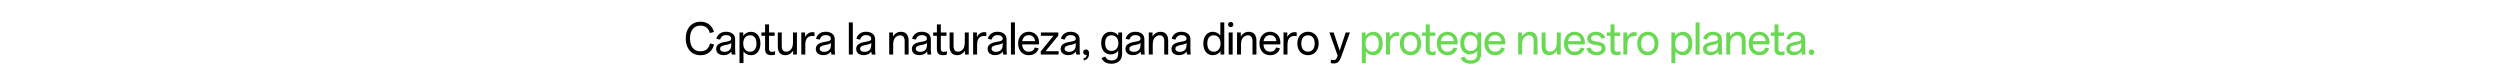 <svg width="1440" height="45" viewBox="0 0 1440 45" fill="none" xmlns="http://www.w3.org/2000/svg">
<path d="M403.453 31.815C401.795 31.815 400.322 31.429 399.034 30.656C397.763 29.867 396.773 28.741 396.064 27.276C395.356 25.811 395.002 24.105 395.002 22.157C395.002 20.193 395.356 18.487 396.064 17.038C396.773 15.573 397.763 14.455 399.034 13.682C400.322 12.893 401.795 12.499 403.453 12.499C405.417 12.499 407.075 13.022 408.427 14.068C409.795 15.098 410.729 16.547 411.228 18.414L408.91 19.042C408.539 17.674 407.895 16.62 406.978 15.879C406.077 15.139 404.901 14.768 403.453 14.768C401.553 14.768 400.072 15.42 399.01 16.724C397.964 18.012 397.441 19.823 397.441 22.157C397.441 24.475 397.964 26.286 399.01 27.59C400.072 28.893 401.553 29.545 403.453 29.545C404.934 29.545 406.141 29.159 407.075 28.386C408.008 27.614 408.644 26.495 408.982 25.03L411.3 25.61C410.817 27.557 409.891 29.079 408.523 30.173C407.155 31.268 405.465 31.815 403.453 31.815ZM416.912 31.767C415.576 31.767 414.506 31.453 413.701 30.825C412.912 30.181 412.518 29.304 412.518 28.193C412.518 27.067 412.92 26.189 413.725 25.561C414.546 24.934 415.705 24.483 417.202 24.209L418.24 24.016C419.271 23.855 420.019 23.662 420.486 23.437C420.953 23.195 421.186 22.809 421.186 22.278C421.186 21.65 420.912 21.151 420.365 20.781C419.818 20.41 419.118 20.225 418.265 20.225C417.218 20.225 416.429 20.475 415.898 20.974C415.367 21.457 414.989 22.076 414.763 22.833L412.639 22.326C412.88 21.215 413.484 20.266 414.45 19.477C415.415 18.688 416.671 18.294 418.216 18.294C419.085 18.294 419.866 18.414 420.558 18.656C421.25 18.897 421.822 19.235 422.273 19.67C423.045 20.41 423.432 21.465 423.432 22.833V28.024C423.432 29.779 423.504 30.914 423.649 31.429H421.5C421.387 30.801 421.307 30.238 421.259 29.738C420.808 30.35 420.204 30.841 419.448 31.211C418.691 31.582 417.846 31.767 416.912 31.767ZM414.788 28.097C414.788 28.66 415.013 29.095 415.464 29.401C415.93 29.706 416.542 29.859 417.299 29.859C418.474 29.859 419.415 29.537 420.124 28.893C420.832 28.233 421.186 27.268 421.186 25.996V24.692C420.977 24.934 420.671 25.143 420.269 25.32C419.882 25.497 419.279 25.666 418.458 25.827L417.516 25.996C416.582 26.205 415.89 26.463 415.44 26.769C415.005 27.058 414.788 27.501 414.788 28.097ZM425.948 18.704H428.121V20.66C428.62 19.919 429.248 19.348 430.005 18.946C430.777 18.527 431.646 18.318 432.612 18.318C433.659 18.318 434.584 18.591 435.389 19.139C436.21 19.67 436.846 20.451 437.296 21.481C437.763 22.495 437.997 23.686 437.997 25.054C437.997 26.423 437.763 27.622 437.296 28.652C436.846 29.666 436.21 30.447 435.389 30.994C434.584 31.525 433.651 31.791 432.588 31.791C431.655 31.791 430.817 31.606 430.077 31.235C429.337 30.849 428.725 30.31 428.242 29.618V36.33H425.948V18.704ZM428.097 25.054C428.097 26.503 428.451 27.654 429.16 28.507C429.884 29.36 430.85 29.787 432.057 29.787C433.216 29.787 434.117 29.376 434.761 28.555C435.405 27.718 435.727 26.551 435.727 25.054C435.727 23.557 435.405 22.398 434.761 21.578C434.117 20.74 433.216 20.322 432.057 20.322C430.85 20.322 429.884 20.748 429.16 21.602C428.451 22.455 428.097 23.606 428.097 25.054ZM444.212 31.791C442.988 31.791 442.095 31.493 441.532 30.898C440.968 30.302 440.687 29.449 440.687 28.338V20.612H438.562V18.704H440.687V14.044H442.956V18.704H446.192V20.612H442.956V28C442.956 28.676 443.093 29.159 443.367 29.449C443.64 29.722 444.075 29.859 444.671 29.859C445.331 29.859 445.918 29.73 446.433 29.473V31.429C445.821 31.67 445.081 31.791 444.212 31.791ZM452.388 31.791C450.923 31.791 449.828 31.348 449.104 30.463C448.379 29.578 448.017 28.346 448.017 26.769V18.704H450.287V26.407C450.287 27.533 450.496 28.378 450.915 28.942C451.333 29.489 452.009 29.763 452.943 29.763C453.555 29.763 454.134 29.594 454.681 29.256C455.245 28.901 455.695 28.427 456.034 27.831C456.275 27.396 456.452 26.898 456.565 26.334C456.693 25.755 456.758 24.982 456.758 24.016V18.704H459.028V31.429H456.854V29.183C456.372 29.956 455.736 30.584 454.947 31.067C454.174 31.549 453.321 31.791 452.388 31.791ZM461.553 18.704H463.726V21.288C464.096 20.515 464.652 19.863 465.392 19.332C466.132 18.785 466.986 18.511 467.951 18.511C468.467 18.511 468.869 18.551 469.159 18.632V20.805C468.821 20.724 468.394 20.684 467.879 20.684C467.026 20.684 466.285 20.893 465.658 21.312C465.03 21.714 464.563 22.286 464.257 23.026C463.984 23.718 463.847 24.789 463.847 26.238V31.429H461.553V18.704ZM474.304 31.767C472.968 31.767 471.898 31.453 471.093 30.825C470.304 30.181 469.91 29.304 469.91 28.193C469.91 27.067 470.312 26.189 471.117 25.561C471.938 24.934 473.097 24.483 474.594 24.209L475.632 24.016C476.663 23.855 477.411 23.662 477.878 23.437C478.345 23.195 478.578 22.809 478.578 22.278C478.578 21.65 478.305 21.151 477.757 20.781C477.21 20.41 476.51 20.225 475.657 20.225C474.61 20.225 473.822 20.475 473.29 20.974C472.759 21.457 472.381 22.076 472.156 22.833L470.031 22.326C470.272 21.215 470.876 20.266 471.842 19.477C472.807 18.688 474.063 18.294 475.608 18.294C476.478 18.294 477.258 18.414 477.95 18.656C478.643 18.897 479.214 19.235 479.665 19.67C480.437 20.41 480.824 21.465 480.824 22.833V28.024C480.824 29.779 480.896 30.914 481.041 31.429H478.892C478.779 30.801 478.699 30.238 478.651 29.738C478.2 30.35 477.596 30.841 476.84 31.211C476.083 31.582 475.238 31.767 474.304 31.767ZM472.18 28.097C472.18 28.66 472.405 29.095 472.856 29.401C473.323 29.706 473.934 29.859 474.691 29.859C475.866 29.859 476.808 29.537 477.516 28.893C478.224 28.233 478.578 27.268 478.578 25.996V24.692C478.369 24.934 478.063 25.143 477.661 25.32C477.274 25.497 476.671 25.666 475.85 25.827L474.908 25.996C473.974 26.205 473.282 26.463 472.832 26.769C472.397 27.058 472.18 27.501 472.18 28.097ZM491.222 31.429H488.929V12.885H491.222V31.429ZM497.554 31.767C496.218 31.767 495.147 31.453 494.342 30.825C493.554 30.181 493.159 29.304 493.159 28.193C493.159 27.067 493.562 26.189 494.366 25.561C495.187 24.934 496.346 24.483 497.843 24.209L498.882 24.016C499.912 23.855 500.66 23.662 501.127 23.437C501.594 23.195 501.827 22.809 501.827 22.278C501.827 21.65 501.554 21.151 501.006 20.781C500.459 20.41 499.759 20.225 498.906 20.225C497.86 20.225 497.071 20.475 496.54 20.974C496.008 21.457 495.63 22.076 495.405 22.833L493.28 22.326C493.521 21.215 494.125 20.266 495.091 19.477C496.057 18.688 497.312 18.294 498.858 18.294C499.727 18.294 500.507 18.414 501.2 18.656C501.892 18.897 502.463 19.235 502.914 19.67C503.687 20.41 504.073 21.465 504.073 22.833V28.024C504.073 29.779 504.145 30.914 504.29 31.429H502.141C502.029 30.801 501.948 30.238 501.9 29.738C501.449 30.35 500.845 30.841 500.089 31.211C499.332 31.582 498.487 31.767 497.554 31.767ZM495.429 28.097C495.429 28.66 495.654 29.095 496.105 29.401C496.572 29.706 497.183 29.859 497.94 29.859C499.115 29.859 500.057 29.537 500.765 28.893C501.473 28.233 501.827 27.268 501.827 25.996V24.692C501.618 24.934 501.312 25.143 500.91 25.32C500.524 25.497 499.92 25.666 499.099 25.827L498.157 25.996C497.224 26.205 496.532 26.463 496.081 26.769C495.646 27.058 495.429 27.501 495.429 28.097ZM512.178 18.704H514.351V20.974C514.834 20.169 515.47 19.525 516.258 19.042C517.047 18.559 517.932 18.318 518.914 18.318C520.395 18.318 521.506 18.769 522.246 19.67C522.987 20.571 523.357 21.811 523.357 23.388V31.429H521.087V23.871C521.087 22.68 520.878 21.795 520.46 21.215C520.041 20.636 519.349 20.346 518.383 20.346C517.771 20.346 517.176 20.523 516.596 20.877C516.033 21.215 515.566 21.682 515.196 22.278C514.954 22.712 514.769 23.227 514.641 23.823C514.528 24.402 514.472 25.175 514.472 26.141V31.429H512.178V18.704ZM529.645 31.767C528.309 31.767 527.239 31.453 526.434 30.825C525.645 30.181 525.251 29.304 525.251 28.193C525.251 27.067 525.653 26.189 526.458 25.561C527.279 24.934 528.438 24.483 529.935 24.209L530.973 24.016C532.003 23.855 532.752 23.662 533.219 23.437C533.685 23.195 533.919 22.809 533.919 22.278C533.919 21.65 533.645 21.151 533.098 20.781C532.551 20.41 531.85 20.225 530.997 20.225C529.951 20.225 529.162 20.475 528.631 20.974C528.1 21.457 527.722 22.076 527.496 22.833L525.371 22.326C525.613 21.215 526.216 20.266 527.182 19.477C528.148 18.688 529.404 18.294 530.949 18.294C531.818 18.294 532.599 18.414 533.291 18.656C533.983 18.897 534.555 19.235 535.005 19.67C535.778 20.41 536.164 21.465 536.164 22.833V28.024C536.164 29.779 536.237 30.914 536.382 31.429H534.233C534.12 30.801 534.04 30.238 533.991 29.738C533.541 30.35 532.937 30.841 532.18 31.211C531.424 31.582 530.579 31.767 529.645 31.767ZM527.52 28.097C527.52 28.66 527.746 29.095 528.196 29.401C528.663 29.706 529.275 29.859 530.031 29.859C531.207 29.859 532.148 29.537 532.856 28.893C533.565 28.233 533.919 27.268 533.919 25.996V24.692C533.71 24.934 533.404 25.143 533.001 25.32C532.615 25.497 532.011 25.666 531.19 25.827L530.249 25.996C529.315 26.205 528.623 26.463 528.172 26.769C527.738 27.058 527.52 27.501 527.52 28.097ZM543.174 31.791C541.951 31.791 541.057 31.493 540.494 30.898C539.931 30.302 539.649 29.449 539.649 28.338V20.612H537.524V18.704H539.649V14.044H541.919V18.704H545.154V20.612H541.919V28C541.919 28.676 542.055 29.159 542.329 29.449C542.603 29.722 543.037 29.859 543.633 29.859C544.293 29.859 544.88 29.73 545.396 29.473V31.429C544.784 31.67 544.043 31.791 543.174 31.791ZM551.35 31.791C549.885 31.791 548.791 31.348 548.066 30.463C547.342 29.578 546.98 28.346 546.98 26.769V18.704H549.249V26.407C549.249 27.533 549.459 28.378 549.877 28.942C550.296 29.489 550.972 29.763 551.905 29.763C552.517 29.763 553.096 29.594 553.644 29.256C554.207 28.901 554.658 28.427 554.996 27.831C555.237 27.396 555.414 26.898 555.527 26.334C555.656 25.755 555.72 24.982 555.72 24.016V18.704H557.99V31.429H555.817V29.183C555.334 29.956 554.698 30.584 553.909 31.067C553.137 31.549 552.284 31.791 551.35 31.791ZM560.515 18.704H562.688V21.288C563.059 20.515 563.614 19.863 564.354 19.332C565.095 18.785 565.948 18.511 566.914 18.511C567.429 18.511 567.831 18.551 568.121 18.632V20.805C567.783 20.724 567.356 20.684 566.841 20.684C565.988 20.684 565.248 20.893 564.62 21.312C563.992 21.714 563.525 22.286 563.22 23.026C562.946 23.718 562.809 24.789 562.809 26.238V31.429H560.515V18.704ZM573.267 31.767C571.931 31.767 570.86 31.453 570.056 30.825C569.267 30.181 568.872 29.304 568.872 28.193C568.872 27.067 569.275 26.189 570.08 25.561C570.901 24.934 572.06 24.483 573.557 24.209L574.595 24.016C575.625 23.855 576.374 23.662 576.84 23.437C577.307 23.195 577.541 22.809 577.541 22.278C577.541 21.65 577.267 21.151 576.72 20.781C576.172 20.41 575.472 20.225 574.619 20.225C573.573 20.225 572.784 20.475 572.253 20.974C571.722 21.457 571.343 22.076 571.118 22.833L568.993 22.326C569.235 21.215 569.838 20.266 570.804 19.477C571.77 18.688 573.025 18.294 574.571 18.294C575.44 18.294 576.221 18.414 576.913 18.656C577.605 18.897 578.176 19.235 578.627 19.67C579.4 20.41 579.786 21.465 579.786 22.833V28.024C579.786 29.779 579.858 30.914 580.003 31.429H577.854C577.742 30.801 577.661 30.238 577.613 29.738C577.162 30.35 576.559 30.841 575.802 31.211C575.046 31.582 574.2 31.767 573.267 31.767ZM571.142 28.097C571.142 28.66 571.367 29.095 571.818 29.401C572.285 29.706 572.897 29.859 573.653 29.859C574.828 29.859 575.77 29.537 576.478 28.893C577.186 28.233 577.541 27.268 577.541 25.996V24.692C577.331 24.934 577.025 25.143 576.623 25.32C576.237 25.497 575.633 25.666 574.812 25.827L573.87 25.996C572.937 26.205 572.245 26.463 571.794 26.769C571.359 27.058 571.142 27.501 571.142 28.097ZM584.596 31.429H582.303V12.885H584.596V31.429ZM592.642 31.791C591.403 31.791 590.316 31.517 589.382 30.97C588.465 30.407 587.749 29.618 587.234 28.604C586.718 27.573 586.461 26.382 586.461 25.03C586.461 23.678 586.718 22.495 587.234 21.481C587.765 20.467 588.497 19.686 589.431 19.139C590.364 18.575 591.419 18.294 592.594 18.294C593.64 18.294 594.606 18.535 595.491 19.018C596.393 19.485 597.117 20.193 597.664 21.143C598.212 22.093 598.485 23.268 598.485 24.668C598.485 24.942 598.469 25.239 598.437 25.561H588.731C588.827 26.898 589.213 27.936 589.89 28.676C590.566 29.417 591.483 29.787 592.642 29.787C594.381 29.787 595.531 28.966 596.095 27.324L598.268 27.904C597.849 29.143 597.149 30.101 596.167 30.777C595.185 31.453 594.01 31.791 592.642 31.791ZM596.216 23.702C596.071 22.592 595.692 21.738 595.081 21.143C594.469 20.547 593.632 20.25 592.57 20.25C591.539 20.25 590.702 20.547 590.059 21.143C589.431 21.738 589.012 22.592 588.803 23.702H596.216ZM599.475 29.594L606.791 20.612H599.547V18.704H609.592V20.491L602.276 29.473H609.761V31.429H599.475V29.594ZM615.356 31.767C614.02 31.767 612.949 31.453 612.145 30.825C611.356 30.181 610.961 29.304 610.961 28.193C610.961 27.067 611.364 26.189 612.169 25.561C612.99 24.934 614.149 24.483 615.646 24.209L616.684 24.016C617.714 23.855 618.463 23.662 618.929 23.437C619.396 23.195 619.63 22.809 619.63 22.278C619.63 21.65 619.356 21.151 618.809 20.781C618.261 20.41 617.561 20.225 616.708 20.225C615.662 20.225 614.873 20.475 614.342 20.974C613.811 21.457 613.432 22.076 613.207 22.833L611.082 22.326C611.324 21.215 611.927 20.266 612.893 19.477C613.859 18.688 615.114 18.294 616.66 18.294C617.529 18.294 618.31 18.414 619.002 18.656C619.694 18.897 620.265 19.235 620.716 19.67C621.489 20.41 621.875 21.465 621.875 22.833V28.024C621.875 29.779 621.948 30.914 622.092 31.429H619.944C619.831 30.801 619.75 30.238 619.702 29.738C619.251 30.35 618.648 30.841 617.891 31.211C617.135 31.582 616.29 31.767 615.356 31.767ZM613.231 28.097C613.231 28.66 613.457 29.095 613.907 29.401C614.374 29.706 614.986 29.859 615.742 29.859C616.917 29.859 617.859 29.537 618.567 28.893C619.276 28.233 619.63 27.268 619.63 25.996V24.692C619.42 24.934 619.115 25.143 618.712 25.32C618.326 25.497 617.722 25.666 616.901 25.827L615.96 25.996C615.026 26.205 614.334 26.463 613.883 26.769C613.448 27.058 613.231 27.501 613.231 28.097ZM624.15 33.553C625.18 33.489 625.776 32.829 625.937 31.574C625.808 31.638 625.663 31.67 625.502 31.67C625.052 31.67 624.673 31.517 624.368 31.211C624.062 30.906 623.909 30.527 623.909 30.077C623.909 29.61 624.054 29.232 624.343 28.942C624.633 28.636 625.011 28.483 625.478 28.483C626.09 28.483 626.549 28.692 626.855 29.111C627.16 29.529 627.313 30.052 627.313 30.68C627.313 31.952 627.015 32.934 626.42 33.626C625.84 34.318 625.084 34.688 624.15 34.737V33.553ZM640.22 36.717C638.691 36.717 637.443 36.403 636.478 35.775C635.512 35.163 634.852 34.366 634.498 33.385L636.719 32.563C636.896 33.191 637.282 33.722 637.878 34.157C638.474 34.592 639.27 34.809 640.268 34.809C641.459 34.809 642.385 34.495 643.045 33.867C643.721 33.256 644.059 32.266 644.059 30.898V29.232C643.56 29.924 642.94 30.447 642.2 30.801C641.459 31.155 640.622 31.332 639.689 31.332C638.659 31.332 637.733 31.075 636.912 30.559C636.091 30.044 635.447 29.296 634.981 28.314C634.514 27.316 634.28 26.149 634.28 24.813C634.28 23.493 634.506 22.342 634.956 21.36C635.423 20.378 636.067 19.63 636.888 19.115C637.709 18.584 638.634 18.318 639.665 18.318C640.63 18.318 641.492 18.511 642.248 18.897C643.021 19.268 643.649 19.815 644.132 20.539V18.704H646.329V30.922C646.329 32.805 645.773 34.238 644.663 35.219C643.568 36.218 642.087 36.717 640.22 36.717ZM636.55 24.813C636.55 26.245 636.864 27.356 637.492 28.145C638.135 28.934 639.045 29.328 640.22 29.328C641.443 29.328 642.409 28.926 643.117 28.121C643.826 27.3 644.18 26.197 644.18 24.813C644.18 23.445 643.826 22.358 643.117 21.553C642.409 20.732 641.443 20.322 640.22 20.322C639.045 20.322 638.135 20.716 637.492 21.505C636.864 22.294 636.55 23.396 636.55 24.813ZM652.658 31.767C651.322 31.767 650.252 31.453 649.447 30.825C648.658 30.181 648.264 29.304 648.264 28.193C648.264 27.067 648.666 26.189 649.471 25.561C650.292 24.934 651.451 24.483 652.948 24.209L653.986 24.016C655.017 23.855 655.765 23.662 656.232 23.437C656.699 23.195 656.932 22.809 656.932 22.278C656.932 21.65 656.658 21.151 656.111 20.781C655.564 20.41 654.864 20.225 654.011 20.225C652.964 20.225 652.175 20.475 651.644 20.974C651.113 21.457 650.735 22.076 650.509 22.833L648.385 22.326C648.626 21.215 649.23 20.266 650.196 19.477C651.161 18.688 652.417 18.294 653.962 18.294C654.831 18.294 655.612 18.414 656.304 18.656C656.996 18.897 657.568 19.235 658.019 19.67C658.791 20.41 659.178 21.465 659.178 22.833V28.024C659.178 29.779 659.25 30.914 659.395 31.429H657.246C657.133 30.801 657.053 30.238 657.005 29.738C656.554 30.35 655.95 30.841 655.194 31.211C654.437 31.582 653.592 31.767 652.658 31.767ZM650.534 28.097C650.534 28.66 650.759 29.095 651.21 29.401C651.676 29.706 652.288 29.859 653.045 29.859C654.22 29.859 655.161 29.537 655.87 28.893C656.578 28.233 656.932 27.268 656.932 25.996V24.692C656.723 24.934 656.417 25.143 656.015 25.32C655.628 25.497 655.025 25.666 654.204 25.827L653.262 25.996C652.328 26.205 651.636 26.463 651.186 26.769C650.751 27.058 650.534 27.501 650.534 28.097ZM661.694 18.704H663.867V20.974C664.35 20.169 664.986 19.525 665.775 19.042C666.563 18.559 667.449 18.318 668.431 18.318C669.912 18.318 671.022 18.769 671.763 19.67C672.503 20.571 672.873 21.811 672.873 23.388V31.429H670.604V23.871C670.604 22.68 670.395 21.795 669.976 21.215C669.557 20.636 668.865 20.346 667.9 20.346C667.288 20.346 666.692 20.523 666.113 20.877C665.549 21.215 665.083 21.682 664.712 22.278C664.471 22.712 664.286 23.227 664.157 23.823C664.044 24.402 663.988 25.175 663.988 26.141V31.429H661.694V18.704ZM679.162 31.767C677.826 31.767 676.755 31.453 675.95 30.825C675.162 30.181 674.767 29.304 674.767 28.193C674.767 27.067 675.17 26.189 675.974 25.561C676.795 24.934 677.954 24.483 679.451 24.209L680.49 24.016C681.52 23.855 682.268 23.662 682.735 23.437C683.202 23.195 683.435 22.809 683.435 22.278C683.435 21.65 683.162 21.151 682.614 20.781C682.067 20.41 681.367 20.225 680.514 20.225C679.467 20.225 678.679 20.475 678.147 20.974C677.616 21.457 677.238 22.076 677.013 22.833L674.888 22.326C675.129 21.215 675.733 20.266 676.699 19.477C677.665 18.688 678.92 18.294 680.465 18.294C681.335 18.294 682.115 18.414 682.807 18.656C683.5 18.897 684.071 19.235 684.522 19.67C685.294 20.41 685.681 21.465 685.681 22.833V28.024C685.681 29.779 685.753 30.914 685.898 31.429H683.749C683.636 30.801 683.556 30.238 683.508 29.738C683.057 30.35 682.453 30.841 681.697 31.211C680.94 31.582 680.095 31.767 679.162 31.767ZM677.037 28.097C677.037 28.66 677.262 29.095 677.713 29.401C678.18 29.706 678.791 29.859 679.548 29.859C680.723 29.859 681.665 29.537 682.373 28.893C683.081 28.233 683.435 27.268 683.435 25.996V24.692C683.226 24.934 682.92 25.143 682.518 25.32C682.131 25.497 681.528 25.666 680.707 25.827L679.765 25.996C678.832 26.205 678.139 26.463 677.689 26.769C677.254 27.058 677.037 27.501 677.037 28.097ZM698.518 31.791C697.488 31.791 696.562 31.525 695.741 30.994C694.92 30.447 694.277 29.666 693.81 28.652C693.359 27.622 693.134 26.423 693.134 25.054C693.134 23.686 693.359 22.495 693.81 21.481C694.277 20.451 694.92 19.67 695.741 19.139C696.562 18.591 697.496 18.318 698.542 18.318C699.476 18.318 700.313 18.511 701.053 18.897C701.794 19.268 702.414 19.799 702.913 20.491V12.885H705.182V31.429H703.009V29.473C702.526 30.213 701.898 30.785 701.126 31.187C700.353 31.59 699.484 31.791 698.518 31.791ZM695.403 25.054C695.403 26.551 695.725 27.718 696.369 28.555C697.013 29.376 697.914 29.787 699.073 29.787C700.297 29.787 701.263 29.36 701.971 28.507C702.679 27.654 703.033 26.503 703.033 25.054C703.033 23.606 702.679 22.455 701.971 21.602C701.263 20.748 700.297 20.322 699.073 20.322C697.914 20.322 697.013 20.74 696.369 21.578C695.725 22.398 695.403 23.557 695.403 25.054ZM710.015 31.429H707.721V18.704H710.015V31.429ZM707.383 14.117C707.383 13.682 707.52 13.328 707.793 13.054C708.067 12.781 708.429 12.644 708.88 12.644C709.331 12.644 709.693 12.781 709.967 13.054C710.24 13.328 710.377 13.682 710.377 14.117C710.377 14.567 710.24 14.93 709.967 15.203C709.693 15.461 709.331 15.589 708.88 15.589C708.429 15.589 708.067 15.461 707.793 15.203C707.52 14.93 707.383 14.567 707.383 14.117ZM712.531 18.704H714.704V20.974C715.187 20.169 715.823 19.525 716.612 19.042C717.4 18.559 718.286 18.318 719.268 18.318C720.749 18.318 721.859 18.769 722.6 19.67C723.34 20.571 723.71 21.811 723.71 23.388V31.429H721.441V23.871C721.441 22.68 721.232 21.795 720.813 21.215C720.394 20.636 719.702 20.346 718.737 20.346C718.125 20.346 717.529 20.523 716.95 20.877C716.386 21.215 715.92 21.682 715.549 22.278C715.308 22.712 715.123 23.227 714.994 23.823C714.881 24.402 714.825 25.175 714.825 26.141V31.429H712.531V18.704ZM731.642 31.791C730.403 31.791 729.316 31.517 728.383 30.97C727.465 30.407 726.749 29.618 726.234 28.604C725.719 27.573 725.461 26.382 725.461 25.03C725.461 23.678 725.719 22.495 726.234 21.481C726.765 20.467 727.497 19.686 728.431 19.139C729.364 18.575 730.419 18.294 731.594 18.294C732.64 18.294 733.606 18.535 734.491 19.018C735.393 19.485 736.117 20.193 736.664 21.143C737.212 22.093 737.485 23.268 737.485 24.668C737.485 24.942 737.469 25.239 737.437 25.561H727.731C727.827 26.898 728.214 27.936 728.89 28.676C729.566 29.417 730.483 29.787 731.642 29.787C733.381 29.787 734.532 28.966 735.095 27.324L737.268 27.904C736.849 29.143 736.149 30.101 735.167 30.777C734.185 31.453 733.01 31.791 731.642 31.791ZM735.216 23.702C735.071 22.592 734.692 21.738 734.081 21.143C733.469 20.547 732.632 20.25 731.57 20.25C730.54 20.25 729.702 20.547 729.059 21.143C728.431 21.738 728.012 22.592 727.803 23.702H735.216ZM739.294 18.704H741.467V21.288C741.837 20.515 742.392 19.863 743.133 19.332C743.873 18.785 744.726 18.511 745.692 18.511C746.207 18.511 746.61 18.551 746.899 18.632V20.805C746.561 20.724 746.135 20.684 745.62 20.684C744.767 20.684 744.026 20.893 743.398 21.312C742.771 21.714 742.304 22.286 741.998 23.026C741.724 23.718 741.588 24.789 741.588 26.238V31.429H739.294V18.704ZM753.405 31.791C752.197 31.791 751.135 31.517 750.218 30.97C749.3 30.407 748.576 29.618 748.044 28.604C747.529 27.573 747.272 26.382 747.272 25.03C747.272 23.678 747.529 22.495 748.044 21.481C748.576 20.467 749.3 19.686 750.218 19.139C751.135 18.575 752.197 18.294 753.405 18.294C754.596 18.294 755.65 18.575 756.568 19.139C757.501 19.686 758.226 20.467 758.741 21.481C759.272 22.495 759.538 23.678 759.538 25.03C759.538 26.382 759.272 27.573 758.741 28.604C758.226 29.618 757.501 30.407 756.568 30.97C755.65 31.517 754.596 31.791 753.405 31.791ZM749.541 25.03C749.541 26.511 749.879 27.67 750.556 28.507C751.248 29.344 752.197 29.763 753.405 29.763C754.612 29.763 755.554 29.344 756.23 28.507C756.922 27.67 757.268 26.511 757.268 25.03C757.268 23.565 756.922 22.415 756.23 21.578C755.554 20.74 754.612 20.322 753.405 20.322C752.197 20.322 751.248 20.74 750.556 21.578C749.879 22.415 749.541 23.565 749.541 25.03ZM768.238 36.547C767.658 36.547 767.095 36.475 766.547 36.33V34.35C766.982 34.543 767.529 34.64 768.189 34.64C768.801 34.64 769.268 34.439 769.59 34.036C769.912 33.65 770.209 32.974 770.483 32.008L765.727 18.704H768.189L771.666 29.135L775.119 18.704H777.558L772.415 33.046C771.948 34.302 771.417 35.195 770.821 35.727C770.226 36.274 769.364 36.547 768.238 36.547Z" fill="black"/>
<path d="M784.401 18.704H786.574V20.66C787.073 19.919 787.701 19.348 788.457 18.946C789.23 18.527 790.099 18.318 791.065 18.318C792.111 18.318 793.037 18.591 793.842 19.139C794.663 19.67 795.298 20.451 795.749 21.481C796.216 22.495 796.449 23.686 796.449 25.054C796.449 26.423 796.216 27.622 795.749 28.652C795.298 29.666 794.663 30.447 793.842 30.994C793.037 31.525 792.103 31.791 791.041 31.791C790.107 31.791 789.27 31.606 788.53 31.235C787.789 30.849 787.178 30.31 786.695 29.618V36.33H784.401V18.704ZM786.55 25.054C786.55 26.503 786.904 27.654 787.612 28.507C788.337 29.36 789.302 29.787 790.51 29.787C791.669 29.787 792.57 29.376 793.214 28.555C793.858 27.718 794.18 26.551 794.18 25.054C794.18 23.557 793.858 22.398 793.214 21.578C792.57 20.74 791.669 20.322 790.51 20.322C789.302 20.322 788.337 20.748 787.612 21.602C786.904 22.455 786.55 23.606 786.55 25.054ZM798.336 18.704H800.509V21.288C800.88 20.515 801.435 19.863 802.175 19.332C802.916 18.785 803.769 18.511 804.735 18.511C805.25 18.511 805.652 18.551 805.942 18.632V20.805C805.604 20.724 805.177 20.684 804.662 20.684C803.809 20.684 803.069 20.893 802.441 21.312C801.813 21.714 801.346 22.286 801.041 23.026C800.767 23.718 800.63 24.789 800.63 26.238V31.429H798.336V18.704ZM812.447 31.791C811.24 31.791 810.178 31.517 809.26 30.97C808.343 30.407 807.618 29.618 807.087 28.604C806.572 27.573 806.314 26.382 806.314 25.03C806.314 23.678 806.572 22.495 807.087 21.481C807.618 20.467 808.343 19.686 809.26 19.139C810.178 18.575 811.24 18.294 812.447 18.294C813.638 18.294 814.693 18.575 815.61 19.139C816.544 19.686 817.268 20.467 817.783 21.481C818.315 22.495 818.58 23.678 818.58 25.03C818.58 26.382 818.315 27.573 817.783 28.604C817.268 29.618 816.544 30.407 815.61 30.97C814.693 31.517 813.638 31.791 812.447 31.791ZM808.584 25.03C808.584 26.511 808.922 27.67 809.598 28.507C810.29 29.344 811.24 29.763 812.447 29.763C813.655 29.763 814.596 29.344 815.272 28.507C815.964 27.67 816.311 26.511 816.311 25.03C816.311 23.565 815.964 22.415 815.272 21.578C814.596 20.74 813.655 20.322 812.447 20.322C811.24 20.322 810.29 20.74 809.598 21.578C808.922 22.415 808.584 23.565 808.584 25.03ZM824.758 31.791C823.535 31.791 822.642 31.493 822.078 30.898C821.515 30.302 821.233 29.449 821.233 28.338V20.612H819.108V18.704H821.233V14.044H823.503V18.704H826.738V20.612H823.503V28C823.503 28.676 823.64 29.159 823.913 29.449C824.187 29.722 824.622 29.859 825.217 29.859C825.877 29.859 826.465 29.73 826.98 29.473V31.429C826.368 31.67 825.628 31.791 824.758 31.791ZM833.788 31.791C832.548 31.791 831.462 31.517 830.528 30.97C829.611 30.407 828.894 29.618 828.379 28.604C827.864 27.573 827.607 26.382 827.607 25.03C827.607 23.678 827.864 22.495 828.379 21.481C828.91 20.467 829.643 19.686 830.576 19.139C831.51 18.575 832.564 18.294 833.739 18.294C834.786 18.294 835.752 18.535 836.637 19.018C837.538 19.485 838.263 20.193 838.81 21.143C839.357 22.093 839.631 23.268 839.631 24.668C839.631 24.942 839.615 25.239 839.583 25.561H829.876C829.973 26.898 830.359 27.936 831.035 28.676C831.711 29.417 832.629 29.787 833.788 29.787C835.526 29.787 836.677 28.966 837.241 27.324L839.414 27.904C838.995 29.143 838.295 30.101 837.313 30.777C836.331 31.453 835.156 31.791 833.788 31.791ZM837.361 23.702C837.216 22.592 836.838 21.738 836.226 21.143C835.615 20.547 834.778 20.25 833.715 20.25C832.685 20.25 831.848 20.547 831.204 21.143C830.576 21.738 830.158 22.592 829.949 23.702H837.361ZM847.058 36.717C845.529 36.717 844.281 36.403 843.315 35.775C842.349 35.163 841.69 34.366 841.335 33.385L843.557 32.563C843.734 33.191 844.12 33.722 844.716 34.157C845.311 34.592 846.108 34.809 847.106 34.809C848.297 34.809 849.223 34.495 849.883 33.867C850.559 33.256 850.897 32.266 850.897 30.898V29.232C850.398 29.924 849.778 30.447 849.038 30.801C848.297 31.155 847.46 31.332 846.527 31.332C845.496 31.332 844.571 31.075 843.75 30.559C842.929 30.044 842.285 29.296 841.818 28.314C841.351 27.316 841.118 26.149 841.118 24.813C841.118 23.493 841.343 22.342 841.794 21.36C842.261 20.378 842.905 19.63 843.726 19.115C844.547 18.584 845.472 18.318 846.502 18.318C847.468 18.318 848.329 18.511 849.086 18.897C849.859 19.268 850.486 19.815 850.969 20.539V18.704H853.167V30.922C853.167 32.805 852.611 34.238 851.501 35.219C850.406 36.218 848.925 36.717 847.058 36.717ZM843.388 24.813C843.388 26.245 843.702 27.356 844.329 28.145C844.973 28.934 845.883 29.328 847.058 29.328C848.281 29.328 849.247 28.926 849.955 28.121C850.663 27.3 851.018 26.197 851.018 24.813C851.018 23.445 850.663 22.358 849.955 21.553C849.247 20.732 848.281 20.322 847.058 20.322C845.883 20.322 844.973 20.716 844.329 21.505C843.702 22.294 843.388 23.396 843.388 24.813ZM861.21 31.791C859.971 31.791 858.884 31.517 857.951 30.97C857.033 30.407 856.317 29.618 855.802 28.604C855.287 27.573 855.029 26.382 855.029 25.03C855.029 23.678 855.287 22.495 855.802 21.481C856.333 20.467 857.066 19.686 857.999 19.139C858.933 18.575 859.987 18.294 861.162 18.294C862.208 18.294 863.174 18.535 864.06 19.018C864.961 19.485 865.685 20.193 866.233 21.143C866.78 22.093 867.054 23.268 867.054 24.668C867.054 24.942 867.038 25.239 867.005 25.561H857.299C857.396 26.898 857.782 27.936 858.458 28.676C859.134 29.417 860.051 29.787 861.21 29.787C862.949 29.787 864.1 28.966 864.663 27.324L866.836 27.904C866.418 29.143 865.718 30.101 864.736 30.777C863.754 31.453 862.579 31.791 861.21 31.791ZM864.784 23.702C864.639 22.592 864.261 21.738 863.649 21.143C863.037 20.547 862.2 20.25 861.138 20.25C860.108 20.25 859.271 20.547 858.627 21.143C857.999 21.738 857.581 22.592 857.371 23.702H864.784ZM874.45 18.704H876.623V20.974C877.106 20.169 877.742 19.525 878.531 19.042C879.32 18.559 880.205 18.318 881.187 18.318C882.668 18.318 883.778 18.769 884.519 19.67C885.259 20.571 885.63 21.811 885.63 23.388V31.429H883.36V23.871C883.36 22.68 883.151 21.795 882.732 21.215C882.314 20.636 881.621 20.346 880.656 20.346C880.044 20.346 879.448 20.523 878.869 20.877C878.306 21.215 877.839 21.682 877.468 22.278C877.227 22.712 877.042 23.227 876.913 23.823C876.8 24.402 876.744 25.175 876.744 26.141V31.429H874.45V18.704ZM892.354 31.791C890.889 31.791 889.795 31.348 889.07 30.463C888.346 29.578 887.984 28.346 887.984 26.769V18.704H890.253V26.407C890.253 27.533 890.463 28.378 890.881 28.942C891.3 29.489 891.976 29.763 892.909 29.763C893.521 29.763 894.101 29.594 894.648 29.256C895.211 28.901 895.662 28.427 896 27.831C896.241 27.396 896.418 26.898 896.531 26.334C896.66 25.755 896.724 24.982 896.724 24.016V18.704H898.994V31.429H896.821V29.183C896.338 29.956 895.702 30.584 894.913 31.067C894.141 31.549 893.288 31.791 892.354 31.791ZM907.049 31.791C905.809 31.791 904.723 31.517 903.789 30.97C902.872 30.407 902.155 29.618 901.64 28.604C901.125 27.573 900.867 26.382 900.867 25.03C900.867 23.678 901.125 22.495 901.64 21.481C902.171 20.467 902.904 19.686 903.837 19.139C904.771 18.575 905.825 18.294 907 18.294C908.047 18.294 909.012 18.535 909.898 19.018C910.799 19.485 911.524 20.193 912.071 21.143C912.618 22.093 912.892 23.268 912.892 24.668C912.892 24.942 912.876 25.239 912.844 25.561H903.137C903.234 26.898 903.62 27.936 904.296 28.676C904.972 29.417 905.89 29.787 907.049 29.787C908.787 29.787 909.938 28.966 910.501 27.324L912.674 27.904C912.256 29.143 911.556 30.101 910.574 30.777C909.592 31.453 908.417 31.791 907.049 31.791ZM910.622 23.702C910.477 22.592 910.099 21.738 909.487 21.143C908.876 20.547 908.039 20.25 906.976 20.25C905.946 20.25 905.109 20.547 904.465 21.143C903.837 21.738 903.419 22.592 903.21 23.702H910.622ZM919.72 31.815C918.094 31.815 916.782 31.453 915.784 30.729C914.786 30.004 914.15 29.054 913.877 27.879L916.122 27.324C916.299 28.064 916.677 28.676 917.257 29.159C917.852 29.642 918.673 29.883 919.72 29.883C920.637 29.883 921.337 29.698 921.82 29.328C922.319 28.942 922.569 28.459 922.569 27.879C922.569 27.3 922.376 26.881 921.989 26.624C921.603 26.366 920.935 26.173 919.985 26.044L918.681 25.851C917.088 25.626 915.945 25.207 915.253 24.596C914.577 23.984 914.239 23.179 914.239 22.181C914.239 21.457 914.448 20.805 914.866 20.225C915.285 19.63 915.873 19.163 916.629 18.825C917.386 18.471 918.263 18.294 919.261 18.294C920.645 18.294 921.796 18.616 922.714 19.259C923.647 19.887 924.283 20.74 924.621 21.819L922.496 22.326C922.255 21.698 921.869 21.191 921.337 20.805C920.806 20.419 920.082 20.225 919.164 20.225C918.263 20.225 917.587 20.402 917.136 20.756C916.702 21.111 916.484 21.537 916.484 22.036C916.484 22.535 916.661 22.922 917.015 23.195C917.386 23.469 918.038 23.678 918.971 23.823L920.347 24.016C921.861 24.258 922.979 24.684 923.704 25.296C924.444 25.891 924.814 26.72 924.814 27.783C924.814 28.99 924.356 29.964 923.438 30.704C922.52 31.445 921.281 31.815 919.72 31.815ZM931.195 31.791C929.972 31.791 929.079 31.493 928.515 30.898C927.952 30.302 927.67 29.449 927.67 28.338V20.612H925.545V18.704H927.67V14.044H929.94V18.704H933.175V20.612H929.94V28C929.94 28.676 930.077 29.159 930.35 29.449C930.624 29.722 931.059 29.859 931.654 29.859C932.314 29.859 932.902 29.73 933.417 29.473V31.429C932.805 31.67 932.065 31.791 931.195 31.791ZM935.049 18.704H937.222V21.288C937.593 20.515 938.148 19.863 938.888 19.332C939.629 18.785 940.482 18.511 941.448 18.511C941.963 18.511 942.365 18.551 942.655 18.632V20.805C942.317 20.724 941.89 20.684 941.375 20.684C940.522 20.684 939.782 20.893 939.154 21.312C938.526 21.714 938.059 22.286 937.754 23.026C937.48 23.718 937.343 24.789 937.343 26.238V31.429H935.049V18.704ZM949.16 31.791C947.953 31.791 946.891 31.517 945.973 30.97C945.056 30.407 944.331 29.618 943.8 28.604C943.285 27.573 943.027 26.382 943.027 25.03C943.027 23.678 943.285 22.495 943.8 21.481C944.331 20.467 945.056 19.686 945.973 19.139C946.891 18.575 947.953 18.294 949.16 18.294C950.351 18.294 951.406 18.575 952.323 19.139C953.257 19.686 953.981 20.467 954.496 21.481C955.028 22.495 955.293 23.678 955.293 25.03C955.293 26.382 955.028 27.573 954.496 28.604C953.981 29.618 953.257 30.407 952.323 30.97C951.406 31.517 950.351 31.791 949.16 31.791ZM945.297 25.03C945.297 26.511 945.635 27.67 946.311 28.507C947.003 29.344 947.953 29.763 949.16 29.763C950.367 29.763 951.309 29.344 951.985 28.507C952.677 27.67 953.023 26.511 953.023 25.03C953.023 23.565 952.677 22.415 951.985 21.578C951.309 20.74 950.367 20.322 949.16 20.322C947.953 20.322 947.003 20.74 946.311 21.578C945.635 22.415 945.297 23.565 945.297 25.03ZM962.731 18.704H964.904V20.66C965.403 19.919 966.031 19.348 966.788 18.946C967.56 18.527 968.43 18.318 969.395 18.318C970.442 18.318 971.367 18.591 972.172 19.139C972.993 19.67 973.629 20.451 974.08 21.481C974.546 22.495 974.78 23.686 974.78 25.054C974.78 26.423 974.546 27.622 974.08 28.652C973.629 29.666 972.993 30.447 972.172 30.994C971.367 31.525 970.434 31.791 969.371 31.791C968.438 31.791 967.601 31.606 966.86 31.235C966.12 30.849 965.508 30.31 965.025 29.618V36.33H962.731V18.704ZM964.88 25.054C964.88 26.503 965.234 27.654 965.943 28.507C966.667 29.36 967.633 29.787 968.84 29.787C969.999 29.787 970.9 29.376 971.544 28.555C972.188 27.718 972.51 26.551 972.51 25.054C972.51 23.557 972.188 22.398 971.544 21.578C970.9 20.74 969.999 20.322 968.84 20.322C967.633 20.322 966.667 20.748 965.943 21.602C965.234 22.455 964.88 23.606 964.88 25.054ZM978.96 31.429H976.667V12.885H978.96V31.429ZM985.292 31.767C983.956 31.767 982.885 31.453 982.08 30.825C981.292 30.181 980.897 29.304 980.897 28.193C980.897 27.067 981.3 26.189 982.105 25.561C982.926 24.934 984.085 24.483 985.582 24.209L986.62 24.016C987.65 23.855 988.398 23.662 988.865 23.437C989.332 23.195 989.566 22.809 989.566 22.278C989.566 21.65 989.292 21.151 988.745 20.781C988.197 20.41 987.497 20.225 986.644 20.225C985.598 20.225 984.809 20.475 984.278 20.974C983.747 21.457 983.368 22.076 983.143 22.833L981.018 22.326C981.26 21.215 981.863 20.266 982.829 19.477C983.795 18.688 985.05 18.294 986.596 18.294C987.465 18.294 988.246 18.414 988.938 18.656C989.63 18.897 990.201 19.235 990.652 19.67C991.425 20.41 991.811 21.465 991.811 22.833V28.024C991.811 29.779 991.883 30.914 992.028 31.429H989.879C989.767 30.801 989.686 30.238 989.638 29.738C989.187 30.35 988.584 30.841 987.827 31.211C987.071 31.582 986.225 31.767 985.292 31.767ZM983.167 28.097C983.167 28.66 983.392 29.095 983.843 29.401C984.31 29.706 984.922 29.859 985.678 29.859C986.853 29.859 987.795 29.537 988.503 28.893C989.211 28.233 989.566 27.268 989.566 25.996V24.692C989.356 24.934 989.05 25.143 988.648 25.32C988.262 25.497 987.658 25.666 986.837 25.827L985.895 25.996C984.962 26.205 984.27 26.463 983.819 26.769C983.384 27.058 983.167 27.501 983.167 28.097ZM994.328 18.704H996.501V20.974C996.984 20.169 997.619 19.525 998.408 19.042C999.197 18.559 1000.08 18.318 1001.06 18.318C1002.54 18.318 1003.66 18.769 1004.4 19.67C1005.14 20.571 1005.51 21.811 1005.51 23.388V31.429H1003.24V23.871C1003.24 22.68 1003.03 21.795 1002.61 21.215C1002.19 20.636 1001.5 20.346 1000.53 20.346C999.921 20.346 999.326 20.523 998.746 20.877C998.183 21.215 997.716 21.682 997.346 22.278C997.104 22.712 996.919 23.227 996.79 23.823C996.678 24.402 996.621 25.175 996.621 26.141V31.429H994.328V18.704ZM1013.44 31.791C1012.2 31.791 1011.11 31.517 1010.18 30.97C1009.26 30.407 1008.55 29.618 1008.03 28.604C1007.51 27.573 1007.26 26.382 1007.26 25.03C1007.26 23.678 1007.51 22.495 1008.03 21.481C1008.56 20.467 1009.29 19.686 1010.23 19.139C1011.16 18.575 1012.22 18.294 1013.39 18.294C1014.44 18.294 1015.4 18.535 1016.29 19.018C1017.19 19.485 1017.91 20.193 1018.46 21.143C1019.01 22.093 1019.28 23.268 1019.28 24.668C1019.28 24.942 1019.27 25.239 1019.23 25.561H1009.53C1009.62 26.898 1010.01 27.936 1010.69 28.676C1011.36 29.417 1012.28 29.787 1013.44 29.787C1015.18 29.787 1016.33 28.966 1016.89 27.324L1019.06 27.904C1018.65 29.143 1017.95 30.101 1016.96 30.777C1015.98 31.453 1014.81 31.791 1013.44 31.791ZM1017.01 23.702C1016.87 22.592 1016.49 21.738 1015.88 21.143C1015.27 20.547 1014.43 20.25 1013.37 20.25C1012.34 20.25 1011.5 20.547 1010.85 21.143C1010.23 21.738 1009.81 22.592 1009.6 23.702H1017.01ZM1025.65 31.791C1024.43 31.791 1023.54 31.493 1022.97 30.898C1022.41 30.302 1022.13 29.449 1022.13 28.338V20.612H1020V18.704H1022.13V14.044H1024.4V18.704H1027.63V20.612H1024.4V28C1024.4 28.676 1024.54 29.159 1024.81 29.449C1025.08 29.722 1025.52 29.859 1026.11 29.859C1026.77 29.859 1027.36 29.73 1027.88 29.473V31.429C1027.26 31.67 1026.52 31.791 1025.65 31.791ZM1033.3 31.767C1031.96 31.767 1030.89 31.453 1030.09 30.825C1029.3 30.181 1028.9 29.304 1028.9 28.193C1028.9 27.067 1029.31 26.189 1030.11 25.561C1030.93 24.934 1032.09 24.483 1033.59 24.209L1034.63 24.016C1035.66 23.855 1036.41 23.662 1036.87 23.437C1037.34 23.195 1037.57 22.809 1037.57 22.278C1037.57 21.65 1037.3 21.151 1036.75 20.781C1036.2 20.41 1035.5 20.225 1034.65 20.225C1033.61 20.225 1032.82 20.475 1032.29 20.974C1031.75 21.457 1031.38 22.076 1031.15 22.833L1029.03 22.326C1029.27 21.215 1029.87 20.266 1030.84 19.477C1031.8 18.688 1033.06 18.294 1034.6 18.294C1035.47 18.294 1036.25 18.414 1036.95 18.656C1037.64 18.897 1038.21 19.235 1038.66 19.67C1039.43 20.41 1039.82 21.465 1039.82 22.833V28.024C1039.82 29.779 1039.89 30.914 1040.04 31.429H1037.89C1037.77 30.801 1037.69 30.238 1037.65 29.738C1037.19 30.35 1036.59 30.841 1035.83 31.211C1035.08 31.582 1034.23 31.767 1033.3 31.767ZM1031.17 28.097C1031.17 28.66 1031.4 29.095 1031.85 29.401C1032.32 29.706 1032.93 29.859 1033.69 29.859C1034.86 29.859 1035.8 29.537 1036.51 28.893C1037.22 28.233 1037.57 27.268 1037.57 25.996V24.692C1037.36 24.934 1037.06 25.143 1036.66 25.32C1036.27 25.497 1035.67 25.666 1034.84 25.827L1033.9 25.996C1032.97 26.205 1032.28 26.463 1031.83 26.769C1031.39 27.058 1031.17 27.501 1031.17 28.097ZM1043.45 31.67C1043 31.67 1042.62 31.517 1042.31 31.211C1042.01 30.906 1041.85 30.527 1041.85 30.077C1041.85 29.594 1042 29.207 1042.29 28.918C1042.59 28.628 1042.98 28.483 1043.45 28.483C1043.93 28.483 1044.32 28.628 1044.6 28.918C1044.91 29.207 1045.06 29.594 1045.06 30.077C1045.06 30.527 1044.91 30.906 1044.6 31.211C1044.3 31.517 1043.91 31.67 1043.45 31.67Z" fill="#69D853"/>
</svg>
